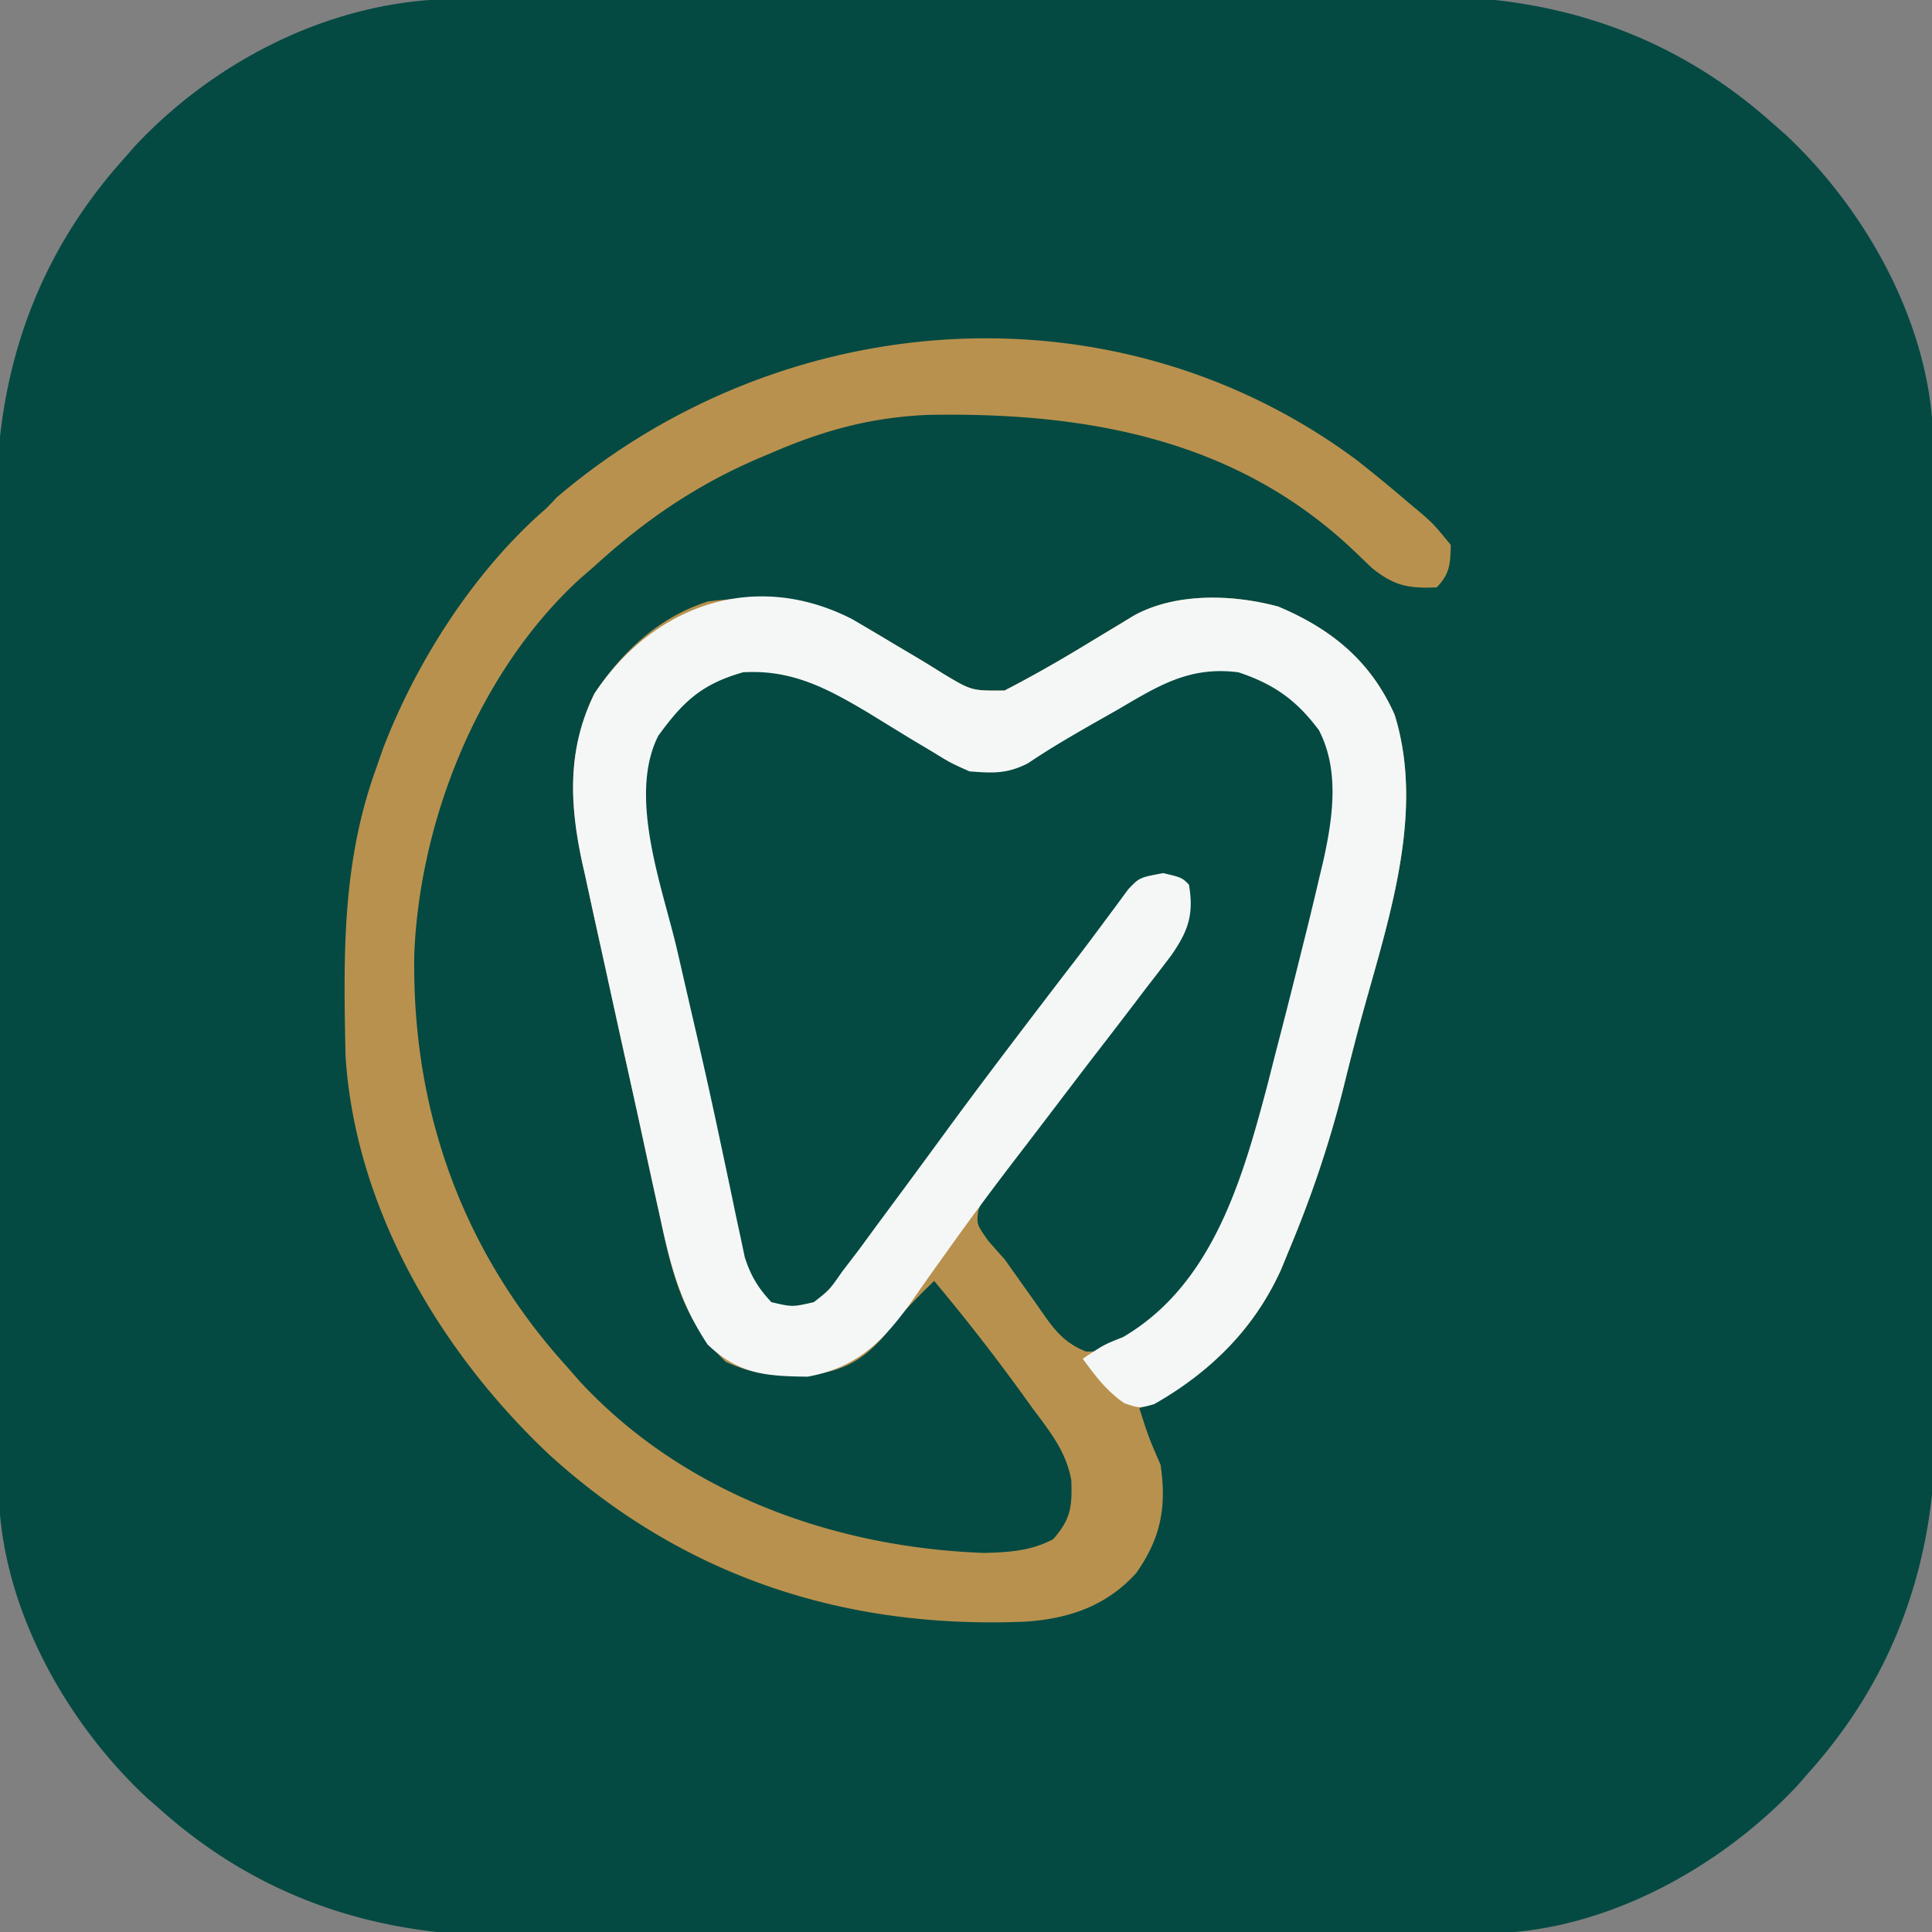 <svg xmlns="http://www.w3.org/2000/svg" width="273" height="273" fill="none"><rect width="100%" height="100%" fill="#808080" stroke="none"/><g clip-path="url(#a)"><path fill="#044A42" d="M64.467-.147 68.43-.17l4.327-.008 4.575-.02c5.002-.021 10.005-.031 15.008-.041l5.182-.013q12.182-.029 24.363-.041 14.02-.015 28.04-.077 10.861-.044 21.723-.048c4.316-.002 8.632-.011 12.949-.037q6.102-.033 12.206-.017 2.224 0 4.447-.02C219.619-.651 236.119 4.76 250 17l2.273 1.99c11.285 10.533 20.164 26.324 20.861 42.039l.013 3.44.022 3.962.008 4.327.02 4.575c.021 5.003.031 10.005.041 15.008l.012 5.182q.03 12.182.042 24.363.016 14.02.076 28.04.045 10.861.049 21.723c.002 4.316.011 8.632.036 12.949q.035 6.103.017 12.206 0 2.224.02 4.447c.162 18.369-5.25 34.869-17.49 48.75l-1.989 2.273c-10.533 11.285-26.324 20.165-42.039 20.861l-3.44.013-3.962.022-4.328.008-4.574.02c-5.003.021-10.006.031-15.008.041l-5.182.013q-12.182.029-24.364.041-14.02.015-28.039.077-10.861.044-21.723.048c-4.317.002-8.633.011-12.95.036q-6.102.034-12.205.018-2.224-.002-4.448.019C53.38 273.652 36.881 268.24 23 256l-2.273-1.988C9.441 243.478.562 227.687-.134 211.972l-.014-3.439-.021-3.963-.008-4.328-.02-4.574c-.021-5.003-.032-10.005-.042-15.008l-.012-5.182q-.029-12.181-.042-24.363-.015-14.02-.076-28.04a5833 5833 0 0 1-.048-21.723 2541 2541 0 0 0-.037-12.949A1475 1475 0 0 1-.47 76.197q0-2.224-.02-4.448C-.653 53.38 4.76 36.881 17 23l1.989-2.272C30.587 8.3 47.32-.083 64.468-.147"/><path fill="#B9914E" d="M191.632 64.95A219 219 0 0 1 199 71l1.996 1.668c1.691 1.52 1.691 1.52 4.004 4.332-.059 2.627-.112 4.111-2 6-4.009.17-6.049-.223-9.196-2.793l-2.367-2.27c-16.689-15.928-37.934-19.708-60.25-19.312-8.096.344-14.748 2.16-22.187 5.375l-1.845.779C98.309 68.58 91.094 73.538 83.999 80l-2.175 1.895c-14.12 13.022-22.44 33.738-23.278 52.719C58.118 156.627 65.226 176.649 80 193l2.046 2.328c14.698 15.77 35.895 23.362 57.079 24.11 3.535-.11 6.527-.28 9.687-1.938 2.521-2.881 2.685-4.55 2.573-8.315-.706-4.002-2.987-6.866-5.385-10.06l-1.504-2.09A289 289 0 0 0 132 181c-2.515 2.444-4.853 4.8-6.938 7.625-3.125 3.599-5.918 5.113-10.684 5.695-4.515.184-7.665.004-11.816-1.882-6.017-5.724-7.57-12.388-9.25-20.25l-.729-3.295c-.705-3.203-1.398-6.409-2.089-9.616-.741-3.412-1.5-6.82-2.257-10.229q-1.254-5.668-2.492-11.34-.617-2.819-1.242-5.636-.883-4.007-1.746-8.017l-.538-2.409c-1.761-8.279-2.031-15.887 1.78-23.646 3.957-5.96 9.11-10.797 16-13 9.686-1.268 16.618.164 24.839 5.105q2.091 1.255 4.193 2.493 2.125 1.258 4.21 2.58c4.064 2.439 4.064 2.439 8.704 2.396 4.011-2.067 7.891-4.287 11.742-6.636q2.253-1.365 4.512-2.723L160.194 87c5.942-3.29 14.03-3.026 20.45-1.281 7.551 3.19 13.059 7.71 16.426 15.281 4.534 14.632-1.471 30.576-5.216 44.758a489 489 0 0 0-2.034 7.988c-2.017 8.009-4.612 15.643-7.82 23.254l-.926 2.27C176.94 188.501 170.097 194.81 161 199c1.301 4.08 1.301 4.08 3 8 .866 5.969.034 10.331-3.442 15.273-4.174 4.625-9.439 6.437-15.558 6.868-25.502 1.096-48.296-6.25-67.375-23.578-15.42-14.518-27.488-34.886-28.803-56.469-.282-13.915-.52-26.86 4.177-40.094l1.133-3.242C58.872 93.422 66.984 80.748 77 72c.572-.5.36-.36 1-1 .5-.5.406-.5 1-1 31.942-26.922 78.603-30.245 112.632-5.05"/><path fill="#044A42" d="M125.687 101.563a592 592 0 0 0 6.012 3.628l2.651 1.632c3.193 1.419 5.184 1.581 8.65 1.177 2.824-1.136 2.824-1.136 5.547-2.809l3.058-1.763 3.145-1.865 3.191-1.854q2.913-1.691 5.816-3.402c4.064-2.368 6.455-2.693 11.243-2.307 5.889 1.952 9.469 4.971 13 10 3.096 9.288-.388 19.213-2.625 28.375l-.551 2.291c-10.7 44.472-10.7 44.472-23.824 54.334-2.7 1.413-4.477 2.003-7.528 1.984-3.556-1.415-4.856-3.626-7.035-6.734l-2.254-3.172L142 178l-2.34-2.641C138 173 138 173 138.229 171.095c.861-2.34 1.94-3.982 3.439-5.974l1.689-2.265 1.83-2.418 1.87-2.515c3.293-4.424 6.625-8.816 9.986-13.189l1.946-2.564a398 398 0 0 1 3.742-4.85c3.399-4.467 3.399-4.467 4.652-9.863L167 125c-2.722-.657-2.722-.657-6 0-2.598 2.269-4.496 5.02-6.5 7.813l-1.837 2.459A855 855 0 0 0 147 143a3143 3143 0 0 1-3.461 4.688 1943 1943 0 0 0-5.12 6.954c-4.658 6.357-9.396 12.65-14.169 18.921l-2.097 2.761-1.95 2.555-1.73 2.268c-3.007 3.782-3.007 3.782-6.348 4.291-3.125-.438-3.125-.438-5.2-2.486-2.243-3.439-3.089-6.654-3.855-10.62l-.472-2.255a907 907 0 0 1-1.473-7.264q-.777-3.774-1.562-7.544-.525-2.523-1.044-5.049c-1.726-8.344-3.692-16.626-5.792-24.885-1.806-7.461-3.542-15.566-.102-22.71 11.005-12.163 20.096-9.037 33.062-1.062"/><path fill="#F5F7F6" d="M120.449 87.504q2.202 1.288 4.389 2.601 2.091 1.256 4.194 2.493 2.124 1.258 4.21 2.58c4.063 2.439 4.063 2.439 8.703 2.396 4.011-2.067 7.891-4.287 11.742-6.636q2.255-1.365 4.512-2.723L160.194 87c5.942-3.29 14.031-3.026 20.451-1.281 7.55 3.19 13.058 7.71 16.425 15.281 4.535 14.632-1.47 30.576-5.216 44.758q-1.05 3.986-2.034 7.988c-2.017 8.009-4.612 15.643-7.82 23.254l-.926 2.27c-3.775 8.431-10.027 14.633-17.996 19.148-2.078.582-2.078.582-4.203-.141-2.509-1.709-4.085-3.848-5.875-6.277 3-2 3-2 5.687-3.062 12.729-7.445 16.934-22.49 20.483-35.924l.955-3.764 1.025-3.958c.97-3.759 1.913-7.524 2.85-11.292l.745-2.981q.901-3.66 1.755-7.331l.485-2.021c1.345-6.08 2.333-12.774-.61-18.479-3.171-4.256-6.358-6.516-11.375-8.188-6.95-.898-11.333 1.92-17.125 5.313l-2.668 1.513c-3.385 1.928-6.722 3.846-9.949 6.03-2.977 1.509-4.939 1.401-8.258 1.144-2.65-1.177-2.65-1.177-5.301-2.809l-2.963-1.763a2892 2892 0 0 1-6.062-3.719C116.879 97.266 111.89 94.586 105 95c-5.898 1.671-8.525 4.197-12 9-4.277 8.554.545 21.189 2.625 30q.55 2.385 1.098 4.772.83 3.615 1.668 7.229a794 794 0 0 1 3.371 15.218l.8 3.75q.734 3.45 1.446 6.906l.668 3.094.56 2.67c.858 2.653 1.865 4.324 3.764 6.361 2.957.693 2.957.693 6 0 2.203-1.725 2.203-1.725 4-4.312l2.34-3.059q1.332-1.812 2.66-3.629l3.129-4.223a2451 2451 0 0 0 7.035-9.574c4.03-5.489 8.143-10.914 12.273-16.328l1.969-2.581q1.872-2.45 3.755-4.891a330 330 0 0 0 3.748-4.997l1.853-2.484 1.643-2.239C161 124 161 124 164.375 123.375 167 124 167 124 168 125c.734 4.242-.123 6.59-2.5 10.004a315 315 0 0 1-3.5 4.559l-1.898 2.5A1337 1337 0 0 1 154 150a4537 4537 0 0 0-5.998 7.873 1732 1732 0 0 1-4.017 5.25c-3.361 4.381-6.662 8.79-9.864 13.287l-1.881 2.625a411 411 0 0 0-3.461 4.926c-3.994 5.583-7.632 9.274-14.658 10.57-5.83-.068-9.701-.327-14.121-4.531-3.807-5.688-5.267-11.163-6.687-17.812l-.73-3.295c-.704-3.203-1.397-6.409-2.088-9.616-.742-3.412-1.5-6.82-2.257-10.229a3946 3946 0 0 1-2.493-11.34q-.617-2.819-1.241-5.636-.884-4.006-1.746-8.017l-.54-2.409C80.459 113.367 80.189 105.759 84 98c8.263-12.45 22.588-17.622 36.449-10.496"/></g><defs><clipPath id="a"><path fill="#fff" d="M0 0h273v273H0z"/></clipPath></defs></svg>